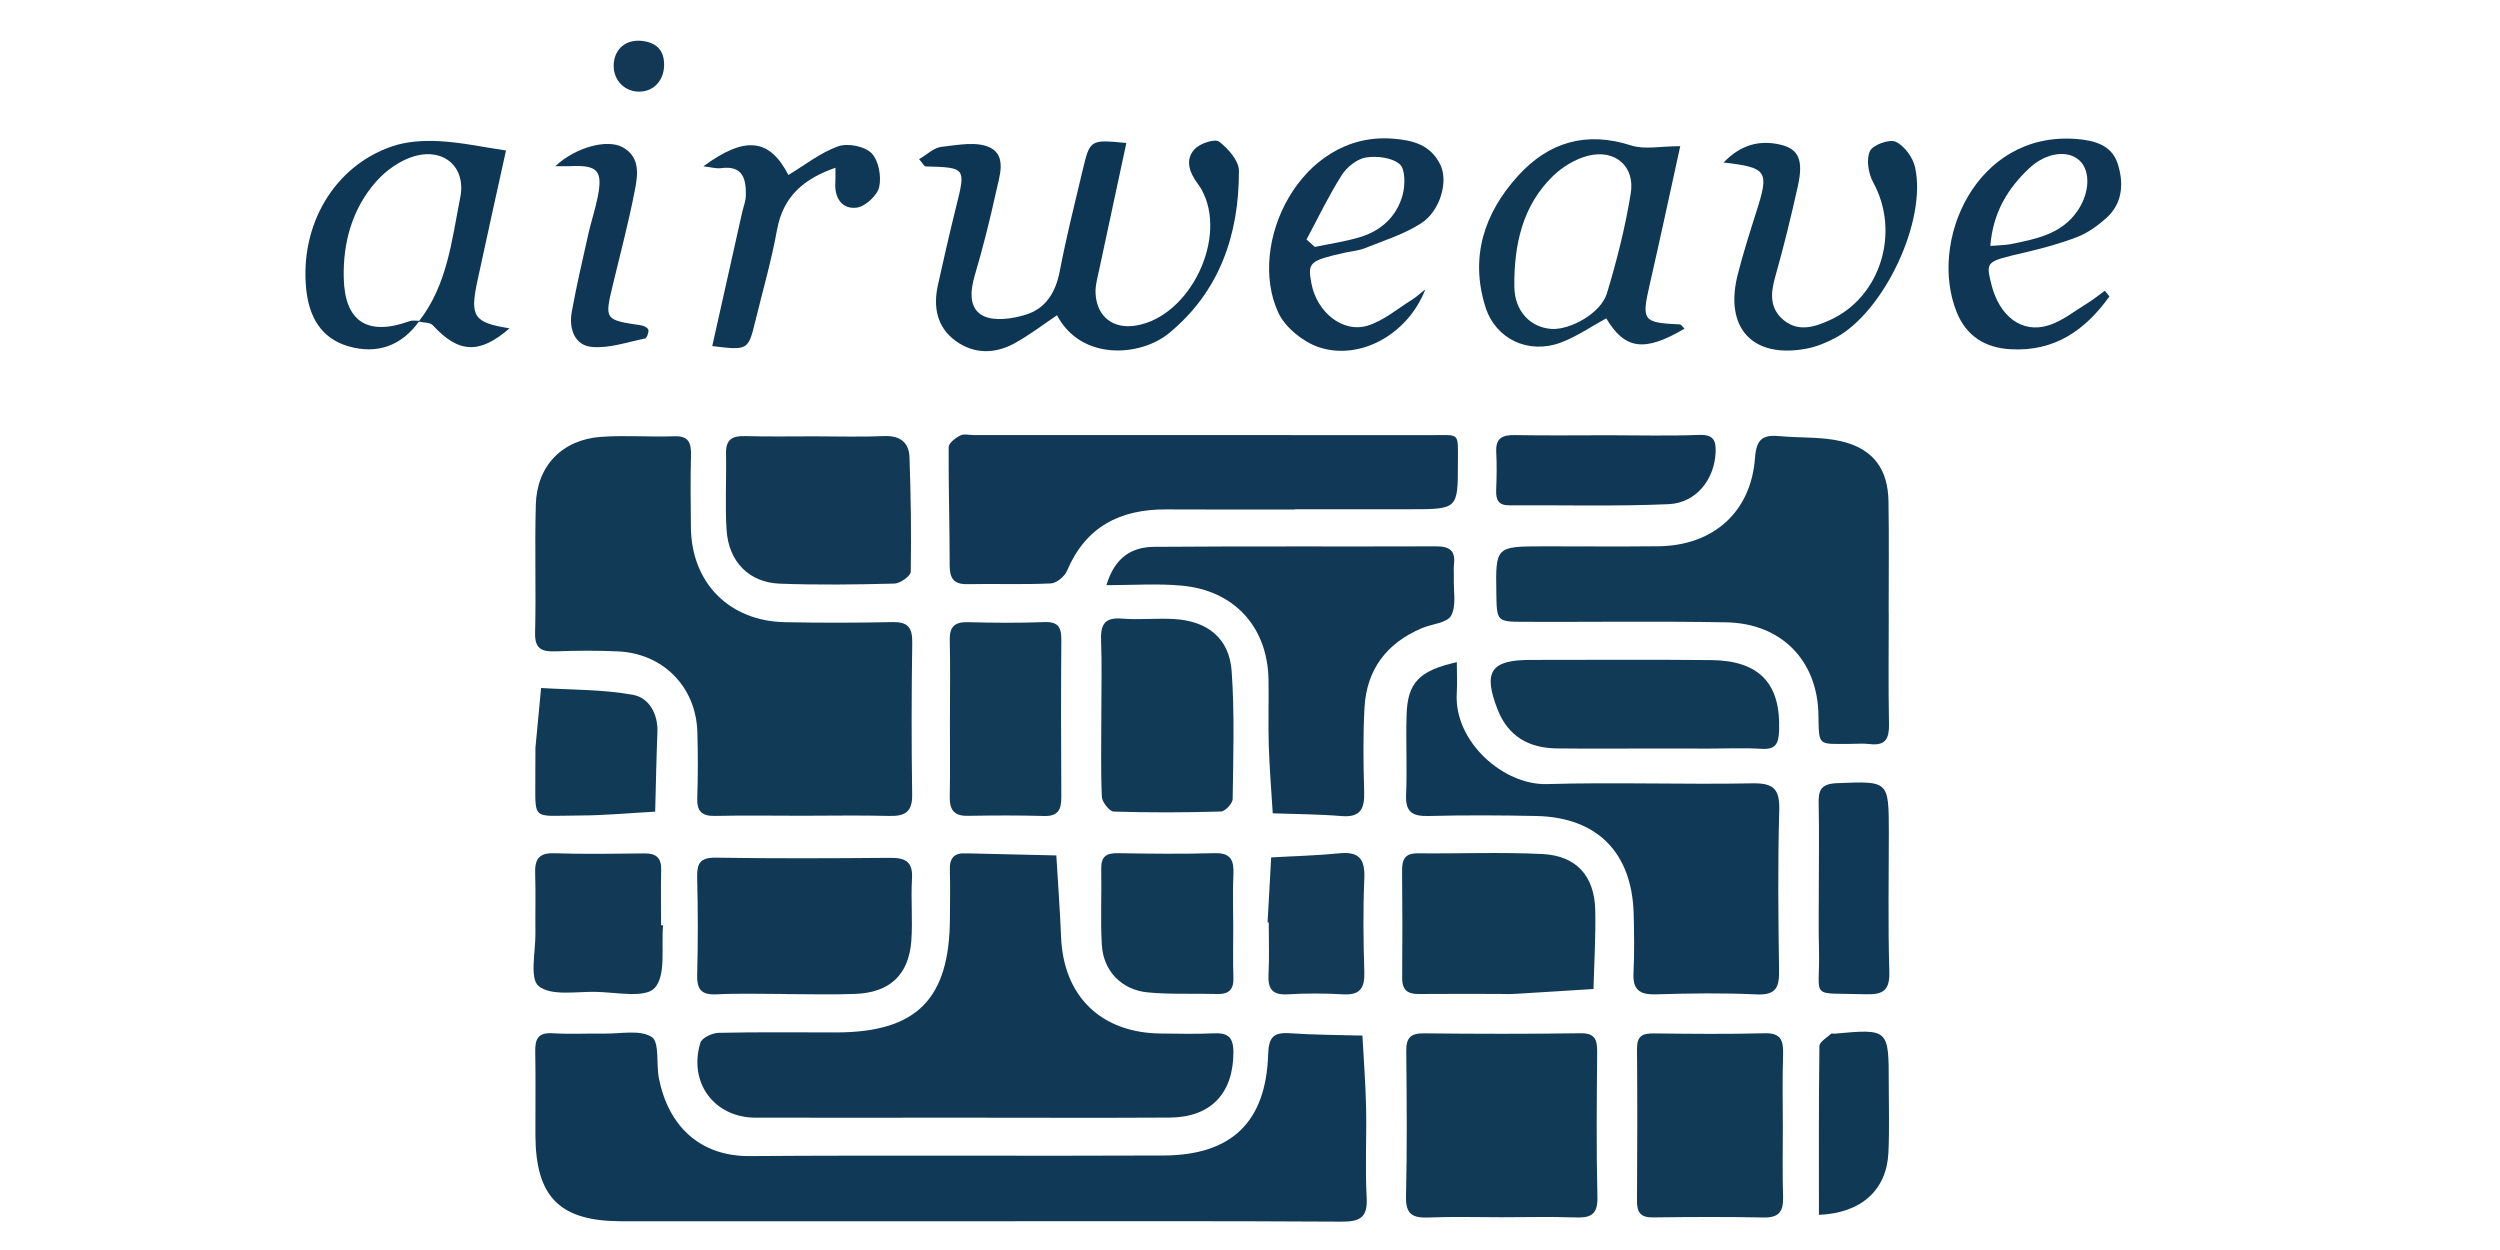 <?xml version="1.0" encoding="utf-8"?>
<!-- Generator: Adobe Illustrator 26.3.1, SVG Export Plug-In . SVG Version: 6.00 Build 0)  -->
<svg version="1.1" xmlns="http://www.w3.org/2000/svg" xmlns:xlink="http://www.w3.org/1999/xlink" x="0px" y="0px"
	 viewBox="0 0 300 150" style="enable-background:new 0 0 300 150;" xml:space="preserve">
<style type="text/css">
	.st0{clip-path:url(#SVGID_00000085956745164851896210000003437455294867367841_);}
	.st1{fill:#60697A;}
	.st2{fill:#FAFAFB;}
	.st3{clip-path:url(#SVGID_00000028296890928048698300000003377274838788225665_);}
	.st4{fill:#5A6375;}
	.st5{clip-path:url(#SVGID_00000174576998606181803620000005577288713856026260_);}
	.st6{fill:#212D59;}
	.st7{fill:#005C6E;}
	.st8{clip-path:url(#SVGID_00000173152931528560821190000016885929141615602563_);}
	.st9{fill:#F7F8F8;}
	.st10{fill:#D60D1A;}
	.st11{fill:#202389;}
	.st12{fill:#272A8D;}
	.st13{fill:#009844;}
	.st14{fill:#1E2188;}
	.st15{fill:#1F2289;}
	.st16{fill:#22258A;}
	.st17{fill:#1D2088;}
	.st18{fill:#DB2B36;}
	.st19{fill:#23A65E;}
	.st20{fill:#212388;}
	.st21{fill:#282A8D;}
	.st22{fill:#049A46;}
	.st23{fill:#0B9D4C;}
	.st24{fill:#C8BB9C;}
	.st25{fill:#231815;}
	.st26{fill:#241916;}
	.st27{fill:#C9BC9C;}
	.st28{fill:#251B18;}
	.st29{fill:#251A17;}
	.st30{fill:#251A18;}
	.st31{fill:#261B18;}
	.st32{fill:#5A5250;}
	.st33{fill:#022761;}
	.st34{fill:#032761;}
	.st35{fill:#0F3956;}
	.st36{fill:#113A57;}
	.st37{fill:#113956;}
	.st38{fill:#113957;}
	.st39{fill:#103957;}
	.st40{fill:#123A57;}
	.st41{fill:#0D3654;}
	.st42{fill:#123B57;}
	.st43{fill:#0E3755;}
	.st44{fill:#0F3855;}
	.st45{fill:#0F3755;}
	.st46{fill:#103755;}
	.st47{fill:#0E3754;}
	.st48{fill:#133B58;}
	.st49{fill:#0F3856;}
	.st50{fill:#103956;}
	.st51{fill:#123856;}
	.st52{fill:#231916;}
	.st53{fill:#F6B300;}
	.st54{fill:#626262;}
	.st55{fill:#696969;}
	.st56{fill:#5F5F5F;}
</style>
<g id="レイヤー_1">
	<g id="airweavwe">
		<path class="st35" d="M117.13,146.55c-14.19,0-28.38,0.01-42.57,0c-7.4-0.01-10.28-2.9-10.31-10.34c-0.01-3.33,0.04-6.67-0.02-10
			c-0.03-1.5,0.32-2.33,2.07-2.22c2.08,0.13,4.17,0.01,6.26,0.04c1.93,0.03,4.26-0.49,5.65,0.41c0.95,0.61,0.52,3.26,0.86,4.96
			c1.12,5.67,4.87,9.38,10.92,9.33c16.55-0.12,33.11,0.01,49.66-0.07c8.17-0.04,12.28-4.04,12.53-12.16
			c0.06-2.05,0.66-2.65,2.63-2.51c2.89,0.2,5.79,0.2,8.68,0.28c0.15,2.86,0.38,5.72,0.44,8.59c0.08,3.61-0.13,7.23,0.07,10.83
			c0.14,2.46-0.83,2.92-3.06,2.91C146.34,146.51,131.73,146.55,117.13,146.55z"/>
		<path class="st36" d="M96.24,97.89c-3.48,0-6.95-0.06-10.42,0.02c-1.65,0.04-2.21-0.6-2.15-2.19c0.09-2.63,0.09-5.28,0.01-7.91
			c-0.16-5.37-4.09-9.38-9.47-9.64c-2.5-0.12-5.01-0.1-7.5-0.01c-1.65,0.06-2.55-0.24-2.5-2.23c0.13-5.13-0.06-10.27,0.09-15.4
			c0.13-4.65,3.17-7.77,7.83-8.11c2.9-0.21,5.84,0.04,8.75-0.07c1.77-0.07,2.07,0.79,2.04,2.27c-0.07,2.91-0.05,5.83-0.01,8.74
			c0.09,6.59,4.6,11.16,11.25,11.3c4.31,0.09,8.62,0.08,12.93-0.01c1.81-0.04,2.4,0.62,2.38,2.41c-0.09,6.11-0.1,12.21-0.01,18.32
			c0.03,2.1-0.91,2.58-2.78,2.53C103.2,97.82,99.72,97.89,96.24,97.89z"/>
		<path class="st37" d="M114.88,134.12c-8.08,0-16.15,0.02-24.23,0c-4.94-0.01-8.07-4.22-6.6-9c0.18-0.58,1.41-1.16,2.16-1.18
			c4.73-0.11,9.47-0.04,14.2-0.05c9.6-0.03,13.54-4,13.58-13.69c0.01-1.95,0.05-3.89-0.01-5.84c-0.04-1.42,0.56-2.06,1.98-1.95
			c0.14,0.01,0.28,0,0.42,0c3.46,0.08,6.92,0.16,10.38,0.24c0.19,3.27,0.44,6.53,0.57,9.8c0.29,7.12,4.81,11.51,11.98,11.57
			c2.09,0.02,4.18,0.08,6.26-0.02c1.73-0.09,2.45,0.4,2.44,2.3c-0.02,4.89-2.68,7.78-7.66,7.81
			C131.87,134.16,123.37,134.12,114.88,134.12z"/>
		<path class="st36" d="M226.65,73.54c0,4.45-0.06,8.9,0.03,13.34c0.03,1.72-0.39,2.64-2.3,2.41c-0.82-0.1-1.67-0.02-2.5-0.02
			c-3.77,0-3.6,0.31-3.67-3.54c-0.12-6.51-4.49-10.93-11.05-11.05c-8.07-0.15-16.15-0.03-24.22-0.06c-3.33-0.01-3.33-0.04-3.38-3.44
			c-0.09-5.61-0.09-5.61,5.69-5.62c4.59,0,9.19,0.04,13.78-0.01c6.53-0.07,11.11-4.09,11.57-10.62c0.17-2.38,1.06-2.77,3.01-2.59
			c2.47,0.23,5.03,0.05,7.42,0.63c3.8,0.92,5.53,3.36,5.59,7.21c0.07,4.45,0.02,8.9,0.02,13.34
			C226.65,73.54,226.65,73.54,226.65,73.54z"/>
		<path class="st38" d="M155.38,61.14c-5.15,0-10.3,0.02-15.45-0.01c-5.53-0.03-9.65,2.08-11.89,7.37
			c-0.29,0.68-1.25,1.48-1.93,1.51c-3.33,0.16-6.68,0.02-10.02,0.09c-1.66,0.03-2.13-0.71-2.13-2.27c0-4.72-0.15-9.44-0.12-14.17
			c0-0.49,0.81-1.11,1.39-1.4c0.44-0.23,1.09-0.05,1.65-0.05c18.23,0,36.47-0.01,54.7,0.01c3.67,0,3.37-0.46,3.37,3.26
			c0,5.63,0.02,5.63-5.79,5.63c-4.59,0-9.19,0-13.78,0C155.38,61.13,155.38,61.14,155.38,61.14z"/>
		<path class="st39" d="M174.82,79.46c0,1.3,0.06,2.53-0.01,3.76c-0.33,5.77,5.6,11.03,10.84,10.87c8.2-0.24,16.41,0.07,24.61-0.09
			c2.59-0.05,3.32,0.69,3.25,3.25c-0.18,6.38-0.12,12.77-0.02,19.16c0.03,2.02-0.32,3.03-2.69,2.92c-4.02-0.19-8.07-0.13-12.1-0.01
			c-1.96,0.06-2.79-0.56-2.68-2.59c0.12-2.35,0.08-4.72,0.02-7.08c-0.2-7.35-4.38-11.57-11.67-11.73c-4.31-0.09-8.62-0.11-12.93,0
			c-1.93,0.05-2.8-0.45-2.71-2.54c0.14-3.19-0.04-6.39,0.06-9.58C168.9,81.92,170.3,80.47,174.82,79.46z"/>
		<path class="st37" d="M132.77,70.22c1.01-3.39,3.09-4.58,5.73-4.6c11.27-0.09,22.54-0.02,33.81-0.06
			c1.57-0.01,2.37,0.47,2.17,2.15c-0.07,0.55,0,1.11-0.02,1.67c-0.05,1.52,0.33,3.28-0.32,4.49c-0.47,0.88-2.31,1-3.52,1.51
			c-4.22,1.79-6.63,4.96-6.88,9.54c-0.18,3.32-0.14,6.67-0.04,10c0.06,1.99-0.31,3.2-2.7,3.01c-2.75-0.23-5.51-0.23-8.27-0.33
			c-0.17-2.72-0.39-5.44-0.48-8.16c-0.08-2.64,0.02-5.28-0.03-7.92c-0.12-6.31-4.13-10.7-10.48-11.25
			C138.89,70.01,135.99,70.22,132.77,70.22z"/>
		<path class="st36" d="M180.17,146.07c-2.92,0-5.83-0.09-8.74,0.03c-1.87,0.07-2.76-0.34-2.71-2.49
			c0.14-5.82,0.09-11.64,0.03-17.46c-0.02-1.61,0.51-2.17,2.14-2.15c6.25,0.07,12.49,0.08,18.74-0.01c1.76-0.03,2.04,0.75,2.03,2.24
			c-0.05,5.82-0.11,11.65,0.03,17.46c0.05,2.21-0.96,2.47-2.76,2.4C186,145.99,183.08,146.07,180.17,146.07z"/>
		<path class="st37" d="M94.31,119.28c-2.77,0-5.55-0.1-8.31,0.04c-1.83,0.09-2.39-0.58-2.34-2.35c0.1-3.87,0.1-7.75,0-11.62
			c-0.04-1.69,0.29-2.46,2.25-2.43c6.93,0.11,13.86,0.08,20.79,0.02c1.83-0.02,2.87,0.34,2.74,2.49c-0.15,2.48,0.1,4.99-0.08,7.47
			c-0.31,4.09-2.59,6.21-6.73,6.37c-2.77,0.11-5.54,0.02-8.31,0.02C94.31,119.28,94.31,119.28,94.31,119.28z"/>
		<path class="st40" d="M97.73,52.36c2.78,0,5.57,0.09,8.35-0.03c1.93-0.08,3,0.76,3.06,2.55c0.16,4.58,0.23,9.16,0.15,13.73
			c-0.01,0.51-1.26,1.4-1.95,1.42c-4.59,0.12-9.19,0.18-13.78,0.01c-3.67-0.14-6.12-2.63-6.37-6.43c-0.2-3.04,0-6.11-0.07-9.17
			c-0.04-1.67,0.71-2.15,2.26-2.11C92.16,52.41,94.94,52.36,97.73,52.36z"/>
		<path class="st36" d="M179.81,119.27c-3.19,0-6.37-0.02-9.56,0.01c-1.37,0.02-2-0.51-1.99-1.94c0.04-4.29,0.03-8.58-0.01-12.87
			c-0.01-1.31,0.33-2.08,1.84-2.07c4.99,0.05,9.99-0.16,14.96,0.08c4.11,0.2,6.28,2.62,6.38,6.72c0.07,3.16-0.13,6.32-0.21,9.48
			c-3.11,0.19-6.22,0.4-9.34,0.58C181.2,119.31,180.51,119.28,179.81,119.27C179.81,119.27,179.81,119.27,179.81,119.27z"/>
		<path class="st36" d="M213.94,135.26c0,2.77-0.06,5.55,0.03,8.31c0.05,1.69-0.39,2.56-2.29,2.53c-4.44-0.09-8.88-0.07-13.32-0.01
			c-1.45,0.02-1.93-0.57-1.92-1.95c0.04-6.1,0.05-12.2,0-18.29c-0.01-1.52,0.64-1.86,2-1.84c4.44,0.05,8.88,0.1,13.32-0.02
			c2-0.05,2.25,0.92,2.21,2.54C213.88,129.43,213.93,132.35,213.94,135.26z"/>
		<path class="st36" d="M132.16,85.65c0-2.9,0.08-5.81-0.03-8.71c-0.07-1.84,0.29-2.89,2.47-2.71c2.06,0.17,4.16-0.06,6.23,0.05
			c4.07,0.22,6.69,2.3,6.97,6.27c0.36,5.09,0.19,10.22,0.12,15.34c-0.01,0.52-0.89,1.47-1.39,1.49c-4.29,0.13-8.59,0.14-12.88,0.01
			c-0.52-0.02-1.4-1.14-1.43-1.78C132.08,92.29,132.16,88.96,132.16,85.65z"/>
		<path class="st36" d="M198.89,89.82c-4.03,0-8.05,0.04-12.08-0.01c-3.35-0.04-5.85-1.45-7.11-4.7c-1.75-4.51-0.81-5.92,3.95-5.92
			c7.22,0,14.44-0.05,21.66,0.02c5.84,0.05,8.4,2.84,8.18,8.48c-0.06,1.54-0.4,2.28-2.11,2.17c-2.07-0.13-4.16-0.03-6.25-0.03
			C203.05,89.82,200.97,89.82,198.89,89.82z"/>
		<path class="st41" d="M110.29,19.1c0.94-0.54,1.77-1.38,2.69-1.48c1.95-0.22,4.27-0.69,5.85,0.1c2.01,1.01,1.09,3.49,0.69,5.34
			c-0.74,3.37-1.58,6.72-2.56,10.03c-0.56,1.91-0.68,3.98,1.04,4.82c1.35,0.66,3.45,0.35,5.03-0.13c2.44-0.72,3.65-2.67,4.14-5.24
			c0.78-4.07,1.79-8.1,2.75-12.13c0.88-3.68,0.91-3.67,5.24-3.25c-1.1,5.11-2.19,10.18-3.27,15.26c-0.2,0.94-0.48,1.91-0.42,2.85
			c0.17,2.76,2.13,4.24,4.83,3.8c6.53-1.07,11.11-10.62,7.86-16.37c-0.14-0.24-0.3-0.47-0.46-0.69c-0.97-1.33-1.55-2.87-0.3-4.16
			c0.64-0.66,2.4-1.23,2.9-0.85c1.08,0.83,2.37,2.29,2.37,3.49c0.02,7.65-2.32,14.51-8.4,19.5c-3.44,2.82-10.54,3.33-13.43-2.16
			c-1.68,1.13-3.3,2.37-5.07,3.35c-2.36,1.31-4.89,1.33-7.09-0.27c-2.25-1.63-2.72-4.07-2.13-6.71c0.69-3.1,1.39-6.2,2.16-9.29
			c1.2-4.8,1.21-4.81-3.64-4.94C110.9,19.97,110.74,19.6,110.29,19.1z"/>
		<path class="st42" d="M113.99,86.43c0-3.19,0.06-6.39-0.02-9.58c-0.04-1.62,0.56-2.23,2.17-2.19c3.06,0.08,6.12,0.11,9.18-0.01
			c1.76-0.07,2.06,0.73,2.04,2.23c-0.05,6.25-0.04,12.5,0,18.75c0.01,1.49-0.36,2.34-2.08,2.29c-3.06-0.09-6.12-0.07-9.18-0.02
			c-1.65,0.03-2.16-0.76-2.13-2.3C114.03,92.54,113.98,89.48,113.99,86.43z"/>
		<path class="st36" d="M147.99,111.12c0,2.07-0.05,4.15,0.02,6.22c0.04,1.42-0.55,1.98-1.95,1.94c-2.77-0.08-5.55,0.07-8.3-0.19
			c-3.16-0.29-5.36-2.57-5.54-5.7c-0.18-3.03-0.01-6.08-0.07-9.12c-0.03-1.45,0.56-1.91,1.98-1.89c3.88,0.07,7.76,0.11,11.63,0
			c1.95-0.05,2.32,0.87,2.25,2.52C147.91,106.97,147.98,109.05,147.99,111.12C147.98,111.12,147.98,111.12,147.99,111.12z"/>
		<path class="st40" d="M79.57,111.05c-0.24,2.58,0.39,5.94-1,7.5c-1.15,1.28-4.69,0.5-7.18,0.47c-2.32-0.03-5.28,0.51-6.75-0.69
			c-1.12-0.92-0.36-4.15-0.39-6.35c-0.03-2.36,0.05-4.72-0.03-7.08c-0.06-1.66,0.33-2.58,2.28-2.51c3.61,0.12,7.23,0.06,10.84,0.02
			c1.39-0.02,2.03,0.53,2,1.95c-0.05,2.22-0.01,4.44-0.01,6.66C79.41,111.04,79.49,111.04,79.57,111.05z"/>
		<path class="st43" d="M50.33,38.5c-2.13,3.03-5.12,4.05-8.54,3.05c-3.27-0.96-4.72-3.55-5.05-6.9
			c-0.76-7.64,3.34-14.7,10.29-17.08c1.77-0.61,3.8-0.73,5.68-0.63c2.55,0.13,5.07,0.68,8.01,1.12c-1.11,5.05-2.3,10.37-3.44,15.7
			c-0.91,4.25-0.41,4.95,3.86,5.64c-3.59,3.13-6.12,3-9.19-0.36c-0.33-0.37-1.13-0.31-1.71-0.45c3.44-4.37,3.97-9.75,4.99-14.9
			c0.72-3.6-1.93-5.96-5.46-4.96c-1.74,0.49-3.49,1.74-4.69,3.12c-2.82,3.24-3.93,7.24-3.83,11.51c0.12,5.26,2.87,7,7.9,5.18
			C49.5,38.41,49.94,38.5,50.33,38.5z"/>
		<path class="st44" d="M201.63,17.54c-1.27,5.78-2.42,11.17-3.65,16.54c-1.01,4.41-0.88,4.64,3.6,4.85
			c0.19,0.01,0.37,0.33,0.56,0.51c-4.81,2.84-7.16,2.51-9.39-1.24c-1.82,0.99-3.55,2.2-5.46,2.91c-3.88,1.44-7.82-0.41-9.04-4.28
			c-1.88-5.98-0.15-11.26,3.92-15.74c3.67-4.04,8.18-5.38,13.59-3.63C197.36,17.97,199.27,17.54,201.63,17.54z M186.18,39.47
			c2.26,0.14,5.91-1.88,6.64-4.24c1.2-3.94,2.21-7.96,2.87-12.02c0.53-3.25-1.87-5.32-5.08-4.53c-1.52,0.37-3.08,1.32-4.22,2.41
			c-3.73,3.6-4.71,8.35-4.67,13.27C181.74,37.4,183.71,39.31,186.18,39.47z"/>
		<path class="st36" d="M64.25,90.17c0-0.14-0.01-0.28,0-0.42c0.23-2.4,0.46-4.8,0.68-7.19c3.68,0.23,7.42,0.16,11.03,0.82
			c1.9,0.34,3.02,2.26,2.93,4.51c-0.13,3.17-0.18,6.34-0.27,9.51c-3.01,0.16-6.01,0.45-9.02,0.46c-6.05,0.02-5.31,0.81-5.36-5.19
			C64.24,91.83,64.25,91,64.25,90.17z"/>
		<path class="st45" d="M171.04,34.72c-2.11,5.47-7.93,8.6-12.82,6.93c-1.89-0.65-4-2.36-4.82-4.13
			c-3.84-8.24,2.65-21.67,13.63-20.89c2.55,0.18,4.68,0.76,5.83,3.18c0.95,2-0.04,5.52-2.33,6.99c-2.05,1.32-4.47,2.07-6.77,2.99
			c-0.76,0.3-1.61,0.36-2.42,0.54c-4.2,0.95-4.43,1.16-3.98,3.63c0.63,3.48,3.76,6.05,6.78,5.11c1.9-0.59,3.55-2.01,5.28-3.09
			C170,35.61,170.5,35.14,171.04,34.72z M156.78,28.74c0.33,0.3,0.67,0.59,1,0.89c1.85-0.39,3.74-0.65,5.53-1.21
			c2.5-0.78,4.33-2.51,5.01-5.04c0.31-1.17,0.33-3.09-0.36-3.68c-0.93-0.8-2.74-1.01-4.06-0.8c-1.07,0.18-2.29,1.16-2.9,2.13
			C159.43,23.5,158.17,26.16,156.78,28.74z"/>
		<path class="st35" d="M218.26,106.09c0-3.19,0.05-6.38-0.02-9.57c-0.04-1.6,0.18-2.46,2.19-2.54c6.23-0.24,6.22-0.35,6.23,5.95
			c0,5.55-0.11,11.1,0.06,16.64c0.07,2.26-0.72,2.81-2.84,2.74c-6.95-0.22-5.45,0.76-5.6-5.32
			C218.21,111.36,218.26,108.72,218.26,106.09z"/>
		<path class="st46" d="M193.04,52.23c3.6,0,7.21,0.1,10.81-0.04c1.77-0.07,2.1,0.65,2.02,2.17c-0.16,3.17-2.32,5.99-5.63,6.14
			c-6.36,0.28-12.75,0.1-19.12,0.14c-1.32,0.01-1.62-0.67-1.58-1.82c0.06-1.52,0.09-3.05,0.01-4.57c-0.09-1.7,0.75-2.07,2.27-2.04
			C185.56,52.28,189.3,52.23,193.04,52.23z"/>
		<path class="st45" d="M253.13,35.58c-2.9,4.03-6.56,6.63-11.85,6.33c-3.08-0.17-5.3-1.58-6.46-4.41
			c-3.46-8.48,2.26-21.7,14.26-20.83c2.2,0.16,4.31,0.71,5.04,2.96c0.74,2.3,0.64,4.75-1.38,6.55c-1.02,0.91-2.19,1.76-3.45,2.25
			c-2.05,0.8-4.21,1.37-6.36,1.88c-4.64,1.08-4.65,1.04-3.96,3.83c0.95,3.82,3.66,5.91,6.86,4.9c1.66-0.52,3.12-1.72,4.65-2.65
			c0.73-0.45,1.4-1,2.1-1.5C252.76,35.11,252.95,35.34,253.13,35.58z M238.84,29.51c1.11-0.09,1.8-0.09,2.47-0.22
			c3-0.61,6.04-1.18,7.96-3.94c1.52-2.19,1.62-4.87,0.25-6.11c-1.4-1.27-3.98-0.95-6,0.94C240.95,22.59,239.16,25.47,238.84,29.51z"
			/>
		<path class="st47" d="M206.83,19.5c2.05-2.13,4.3-2.72,6.78-2.15c2.27,0.52,2.82,1.89,2.13,5c-0.81,3.64-1.69,7.26-2.71,10.85
			c-0.58,2.03-0.69,3.87,1.08,5.27c1.79,1.41,3.75,0.73,5.52-0.08c6.08-2.78,8.41-10.56,5.16-16.49c-0.58-1.06-0.86-2.74-0.41-3.75
			c0.33-0.75,2.34-1.49,3.1-1.14c1.05,0.48,2.07,1.89,2.33,3.07c1.43,6.42-3.71,17.31-9.52,20.44c-1.08,0.58-2.27,1.08-3.47,1.31
			c-6.48,1.24-9.92-2.43-8.3-8.85c0.64-2.54,1.44-5.04,2.23-7.53C212.33,20.52,212.1,20.11,206.83,19.5z"/>
		<path class="st48" d="M152.11,110.68c0.14-2.6,0.29-5.19,0.43-7.79c2.72-0.16,5.45-0.22,8.15-0.49c2.39-0.25,3.13,0.68,3.03,3.02
			c-0.16,3.73-0.12,7.47,0,11.2c0.06,1.93-0.49,2.82-2.55,2.7c-2.21-0.13-4.44-0.13-6.64,0c-1.86,0.11-2.4-0.66-2.31-2.4
			c0.11-2.07,0.03-4.15,0.03-6.22C152.2,110.69,152.15,110.69,152.11,110.68z"/>
		<path class="st49" d="M84.4,19.96c5.05-3.7,7.94-3.34,10.21,1.04c1.97-1.19,3.84-2.68,5.96-3.44c1.15-0.41,3.18-0.02,4.01,0.82
			c0.86,0.87,1.21,2.8,0.92,4.07c-0.23,1.02-1.68,2.34-2.71,2.47c-1.72,0.21-2.67-1.14-2.55-2.99c0.03-0.53,0.01-1.07,0.01-1.8
			c-3.78,1.32-6.28,3.42-7.01,7.47c-0.66,3.66-1.7,7.24-2.58,10.86c-0.88,3.59-0.88,3.59-5.19,3.07c1.2-5.36,2.4-10.71,3.59-16.05
			c0.15-0.67,0.43-1.33,0.44-2c0.04-1.99-0.33-3.66-2.99-3.3C85.92,20.25,85.3,20.06,84.4,19.96z"/>
		<path class="st50" d="M218.27,145.78c0-6.76-0.03-13.51,0.06-20.26c0.01-0.5,0.9-1,1.4-1.47c0.07-0.07,0.27,0,0.41-0.01
			c6.51-0.59,6.51-0.59,6.51,5.99c0,2.76,0.09,5.53-0.04,8.29C226.4,142.81,223.34,145.58,218.27,145.78z"/>
		<path class="st45" d="M66.64,19.94c2.43-2.28,6.22-3.28,8.06-2.28c2.17,1.2,1.84,3.33,1.48,5.18c-0.73,3.8-1.73,7.54-2.63,11.31
			c-1.02,4.24-1.02,4.23,3.45,4.9c0.31,0.05,0.79,0.33,0.81,0.55c0.04,0.33-0.19,0.97-0.41,1.02c-2.13,0.43-4.31,1.21-6.4,1.01
			c-2.06-0.2-2.75-2.21-2.39-4.19c0.56-3.12,1.29-6.21,1.98-9.31c0.33-1.48,0.82-2.93,1.12-4.42c0.66-3.24,0.03-3.93-3.31-3.77
			C67.94,19.96,67.48,19.94,66.64,19.94z"/>
		<path class="st51" d="M79.69,7.97c-0.1,1.88-1.43,3.13-3.21,3.02c-1.74-0.11-2.97-1.58-2.83-3.37c0.15-1.82,1.52-2.93,3.41-2.71
			C78.87,5.12,79.77,6.14,79.69,7.97z"/>
	</g>
</g>
<g id="レイヤー_2">
</g>
</svg>
